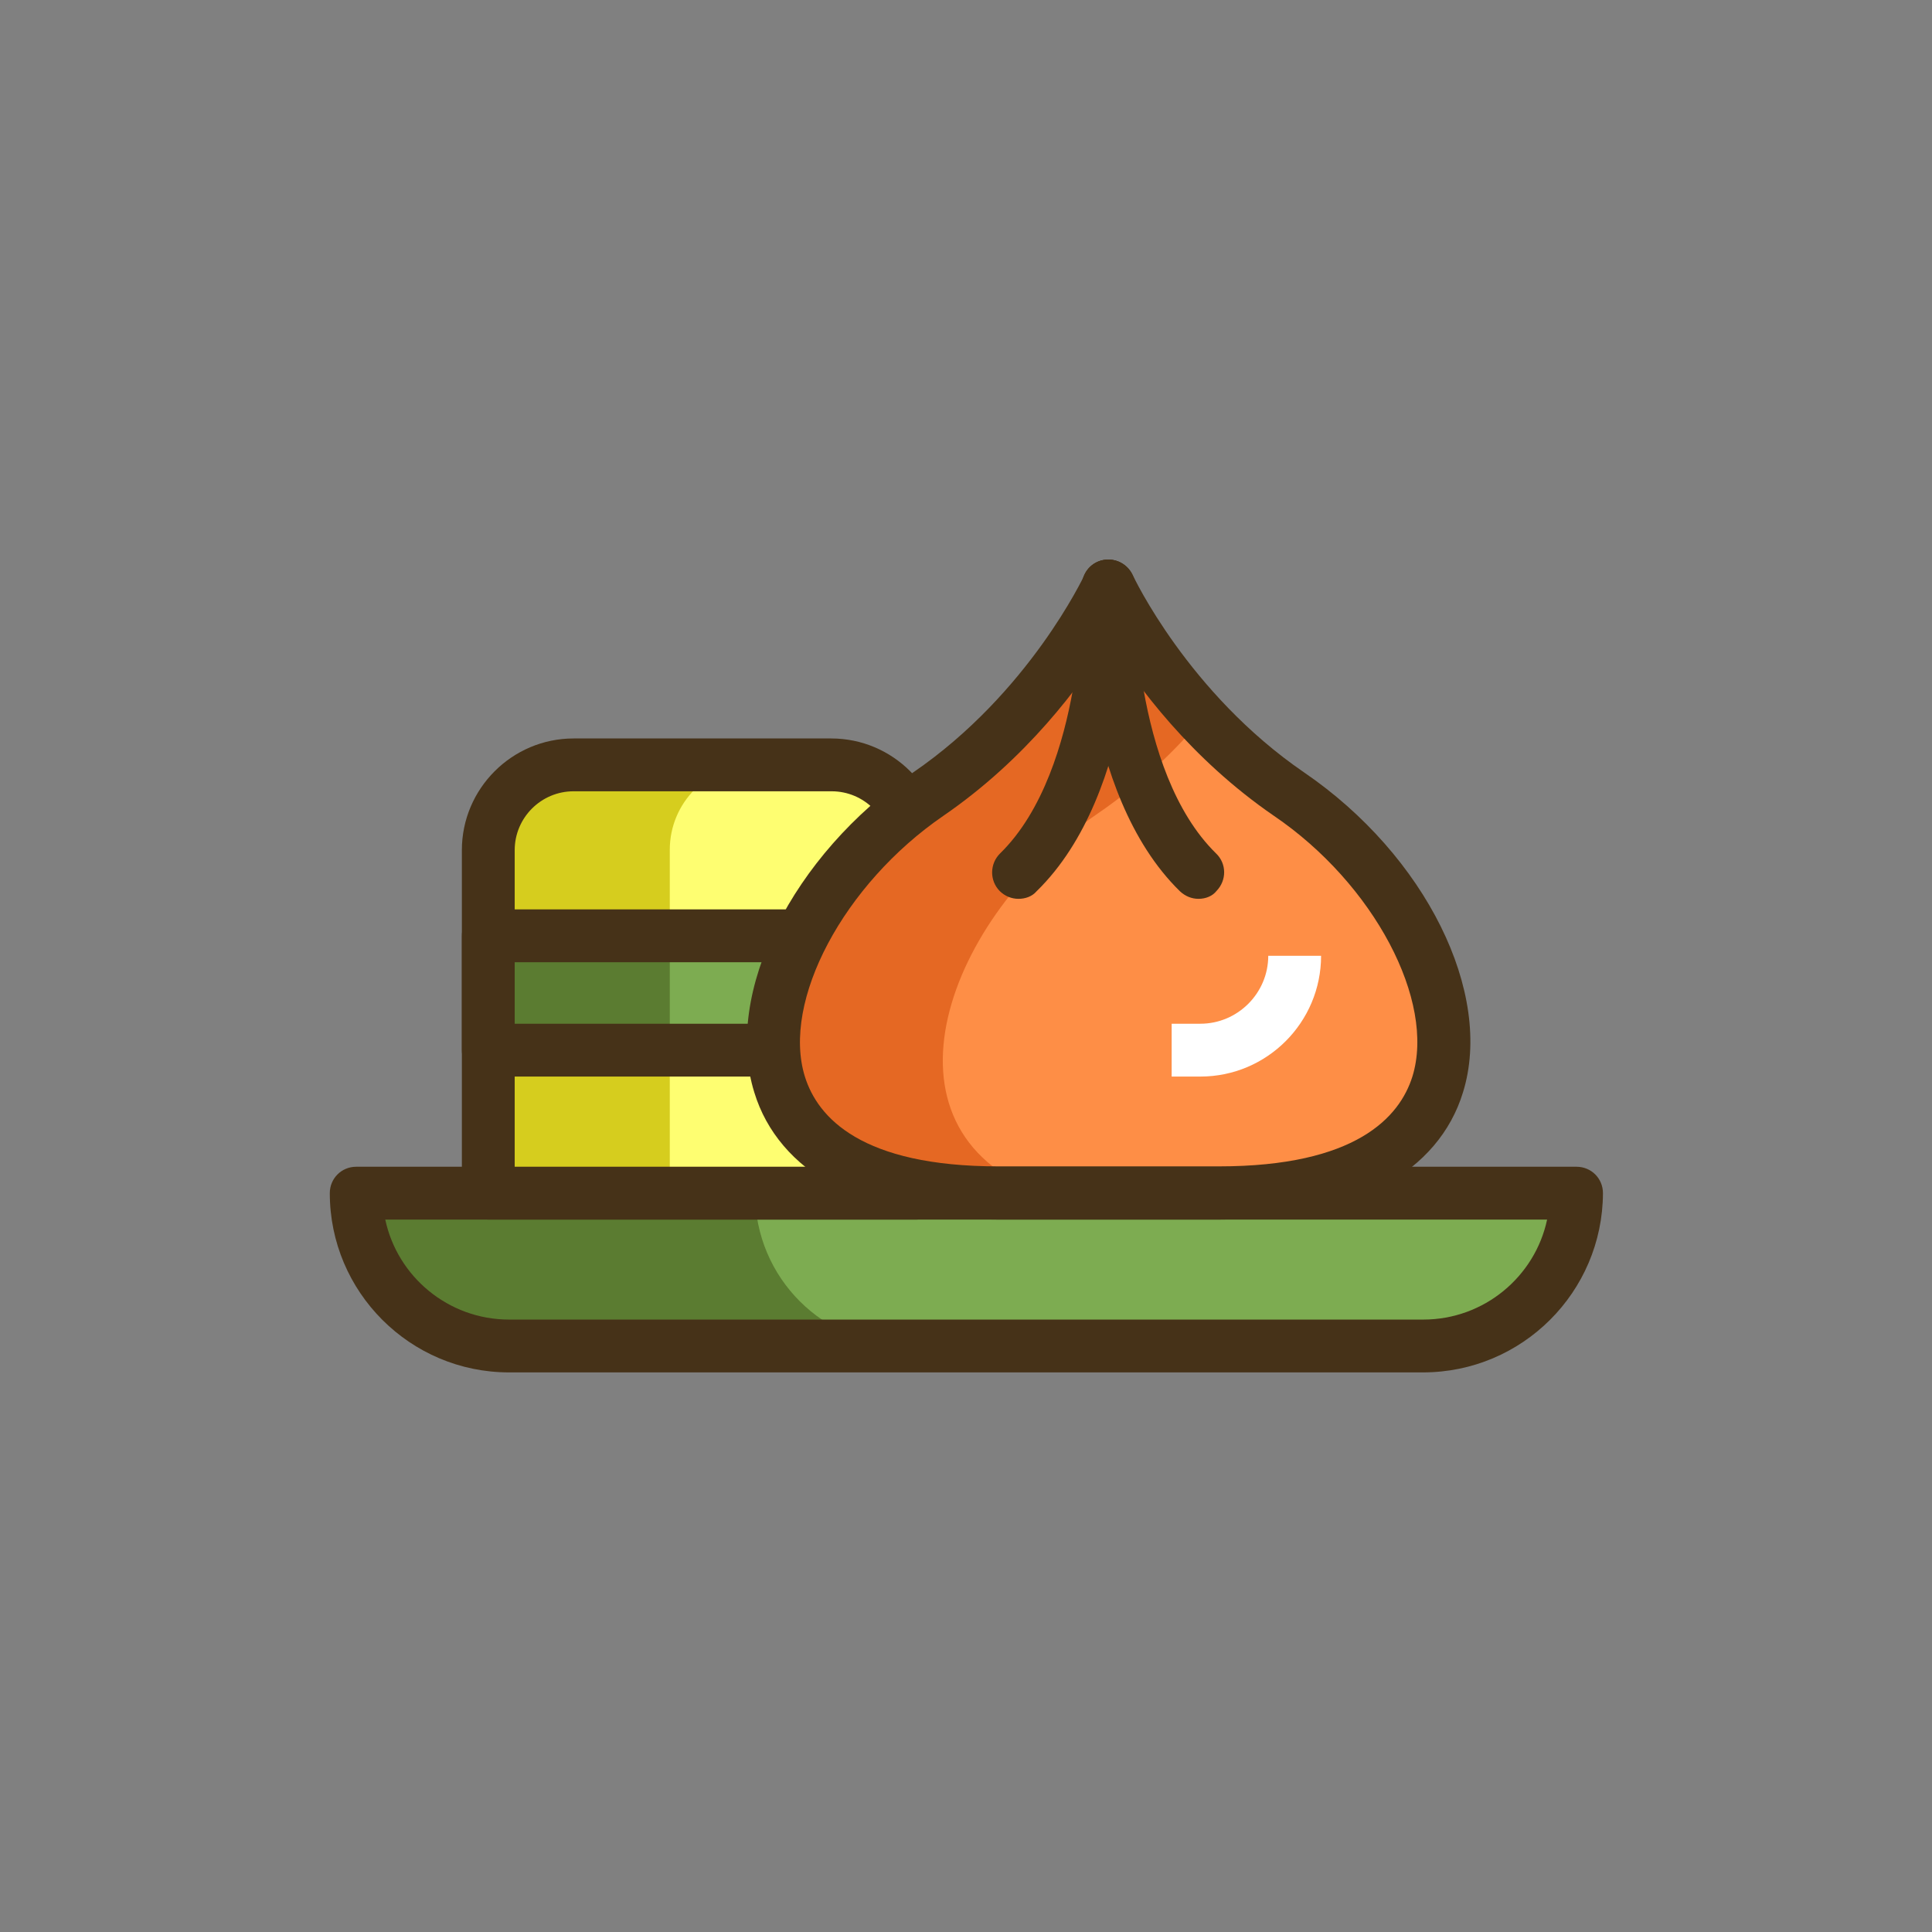 <?xml version="1.0" encoding="utf-8"?>
<!-- Generator: Adobe Illustrator 21.1.0, SVG Export Plug-In . SVG Version: 6.00 Build 0)  -->
<svg version="1.1" id="Icon_Set" xmlns="http://www.w3.org/2000/svg" xmlns:xlink="http://www.w3.org/1999/xlink" x="0px" y="0px"
	 viewBox="0 0 512 512" style="enable-background:new 0 0 512 512;" xml:space="preserve">
<rect x="0" y="0" width="512" height="512" fill="#808080" stroke="none"/>
<style type="text/css">
	.st0{fill:#FFFFFF;}
	.st1{fill:#5B7C31;}
	.st2{fill:#E56823;}
	.st3{fill:#FE8E46;}
	.st4{fill:#7DAC51;}
	.st5{fill:#463218;}
	.st6{fill:#FEFE71;}
	.st7{fill:#D6CD1E;}
	.st8{fill:none;stroke:#FFFFFF;stroke-width:14;stroke-miterlimit:10;}
	.st9{fill:none;stroke:#463218;stroke-width:14;stroke-linecap:round;stroke-linejoin:round;stroke-miterlimit:10;}
</style>
<g id="Dimsum">
	<g>
		<g>
			<g>
				<g>
					<path class="st4" d="M377.1,356.7H134.9c-22.4,0-40.5-18.2-40.5-40.5v0h323.4v0C417.7,338.6,399.5,356.7,377.1,356.7z"/>
				</g>
			</g>
		</g>
		<g>
			<g>
				<g>
					<path class="st1" d="M200.1,316.2L200.1,316.2H94.3l0,0c0,22.4,18.2,40.5,40.5,40.5h105.8C218.2,356.7,200.1,338.6,200.1,316.2
						z"/>
				</g>
			</g>
		</g>
		<g>
			<g>
				<g>
					<path class="st5" d="M377.1,363.7H134.9c-26.2,0-47.5-21.3-47.5-47.5c0-3.9,3.1-7,7-7h323.4c3.9,0,7,3.1,7,7
						C424.7,342.4,403.4,363.7,377.1,363.7z M102.1,323.2c3.2,15.1,16.7,26.5,32.8,26.5h242.3c16.1,0,29.6-11.4,32.8-26.5H102.1z"/>
				</g>
			</g>
		</g>
	</g>
	<g>
		<g>
			<g>
				<g>
					<g>
						<path class="st6" d="M242.9,316.2H129.4v-90.9c0-12.5,10.1-22.6,22.6-22.6h68.3c12.5,0,22.6,10.1,22.6,22.6V316.2z"/>
					</g>
				</g>
			</g>
			<g>
				<g>
					<g>
						<path class="st7" d="M200.1,202.6H152c-12.5,0-22.6,10.1-22.6,22.6v90.9h48.1v-90.9C177.5,212.7,187.6,202.6,200.1,202.6z"/>
					</g>
				</g>
			</g>
			<g>
				<g>
					<g>
						<path class="st5" d="M242.9,323.2H129.4c-3.9,0-7-3.1-7-7v-90.9c0-16.3,13.3-29.6,29.6-29.6h68.3c16.3,0,29.6,13.3,29.6,29.6
							v90.9C249.9,320,246.8,323.2,242.9,323.2z M136.4,309.2h99.6v-83.9c0-8.6-7-15.6-15.6-15.6H152c-8.6,0-15.6,7-15.6,15.6V309.2
							z"/>
					</g>
				</g>
			</g>
			<g>
				<g>
					<g>
						<rect x="129.4" y="247.9" class="st4" width="113.6" height="30.3"/>
					</g>
				</g>
			</g>
			<g>
				<g>
					<g>
						<rect x="129.4" y="247.9" class="st1" width="48.1" height="30.3"/>
					</g>
				</g>
			</g>
			<g>
				<g>
					<g>
						<path class="st5" d="M242.9,285.3H129.4c-3.9,0-7-3.1-7-7v-30.3c0-3.9,3.1-7,7-7h113.6c3.9,0,7,3.1,7,7v30.3
							C249.9,282.1,246.8,285.3,242.9,285.3z M136.4,271.3h99.6v-16.3h-99.6V271.3z"/>
					</g>
				</g>
			</g>
		</g>
		<g>
			<g>
				<g>
					<g>
						<path class="st3" d="M293.8,155.3c0,0-15,32.7-47.8,55.1c-47.6,32.5-68.1,105.7,18.6,105.7H323c86.6,0,66.1-73.2,18.6-105.7
							C308.8,188,293.8,155.3,293.8,155.3z"/>
					</g>
				</g>
			</g>
			<g>
				<g>
					<g>
						<path class="st2" d="M290.9,215.6c11.3-7.7,20.5-16.7,27.7-25.1c-16.9-18-24.8-35.2-24.8-35.2s-15,32.7-47.8,55.1
							c-47.6,32.5-68.1,105.7,18.6,105.7h11.2C230.1,298.9,250.9,242.9,290.9,215.6z"/>
					</g>
				</g>
			</g>
			<g>
				<g>
					<g>
						<path class="st5" d="M323,323.2h-58.5c-17.9,0-32.6-3-43.6-9c-10.5-5.7-17.8-14.2-21-24.7c-8.2-26.3,10-62.8,42.1-84.8
							c30.8-21.1,45.2-52,45.4-52.3c1.1-2.5,3.6-4.1,6.4-4.1c2.7,0,5.2,1.6,6.4,4.1l0,0c0.1,0.3,14.7,31.3,45.4,52.3
							c32.2,22,50.3,58.5,42.1,84.8c-3.2,10.5-10.5,19-21,24.7C355.6,320.1,341,323.2,323,323.2z M293.8,169.7
							c-7.5,12.1-21.8,31.4-43.8,46.5c-26.4,18.1-42.9,49.1-36.7,69.1c3.4,10.9,15,23.8,51.3,23.8H323c36.3,0,47.9-13,51.3-23.8
							c6.2-20-10.2-51.1-36.7-69.1C315.6,201.1,301.3,181.8,293.8,169.7z"/>
					</g>
				</g>
			</g>
			<g>
				<g>
					<g>
						<path class="st5" d="M269.9,238.2c-1.8,0-3.6-0.7-5-2.1c-2.7-2.8-2.6-7.2,0.1-9.9c11.6-11.3,16.9-29.8,19.3-43.3
							c2.7-15.1,2.5-27.3,2.5-27.5c-0.1-3.9,3-7.1,6.8-7.1c3.9-0.1,7.1,3,7.1,6.8c0,2.2,0.9,54.9-26,81.1
							C273.5,237.6,271.7,238.2,269.9,238.2z"/>
					</g>
				</g>
			</g>
			<g>
				<g>
					<g>
						<path class="st5" d="M317.6,238.2c-1.8,0-3.5-0.7-4.9-2c-26.8-26.2-26-78.9-26-81.1c0.1-3.9,3.3-6.9,7.1-6.8
							c3.9,0.1,6.9,3.3,6.8,7.1l0,0c0,0.5-0.7,48.9,21.7,70.8c2.8,2.7,2.8,7.1,0.1,9.9C321.3,237.5,319.5,238.2,317.6,238.2z"/>
					</g>
				</g>
			</g>
			<g>
				<g>
					<g>
						<path class="st0" d="M318.1,285.3h-7.6v-14h7.6c9.9,0,18-8.1,18-18h14C350.1,270.9,335.8,285.3,318.1,285.3z"/>
					</g>
				</g>
			</g>
		</g>
	</g>
</g>
</svg>
